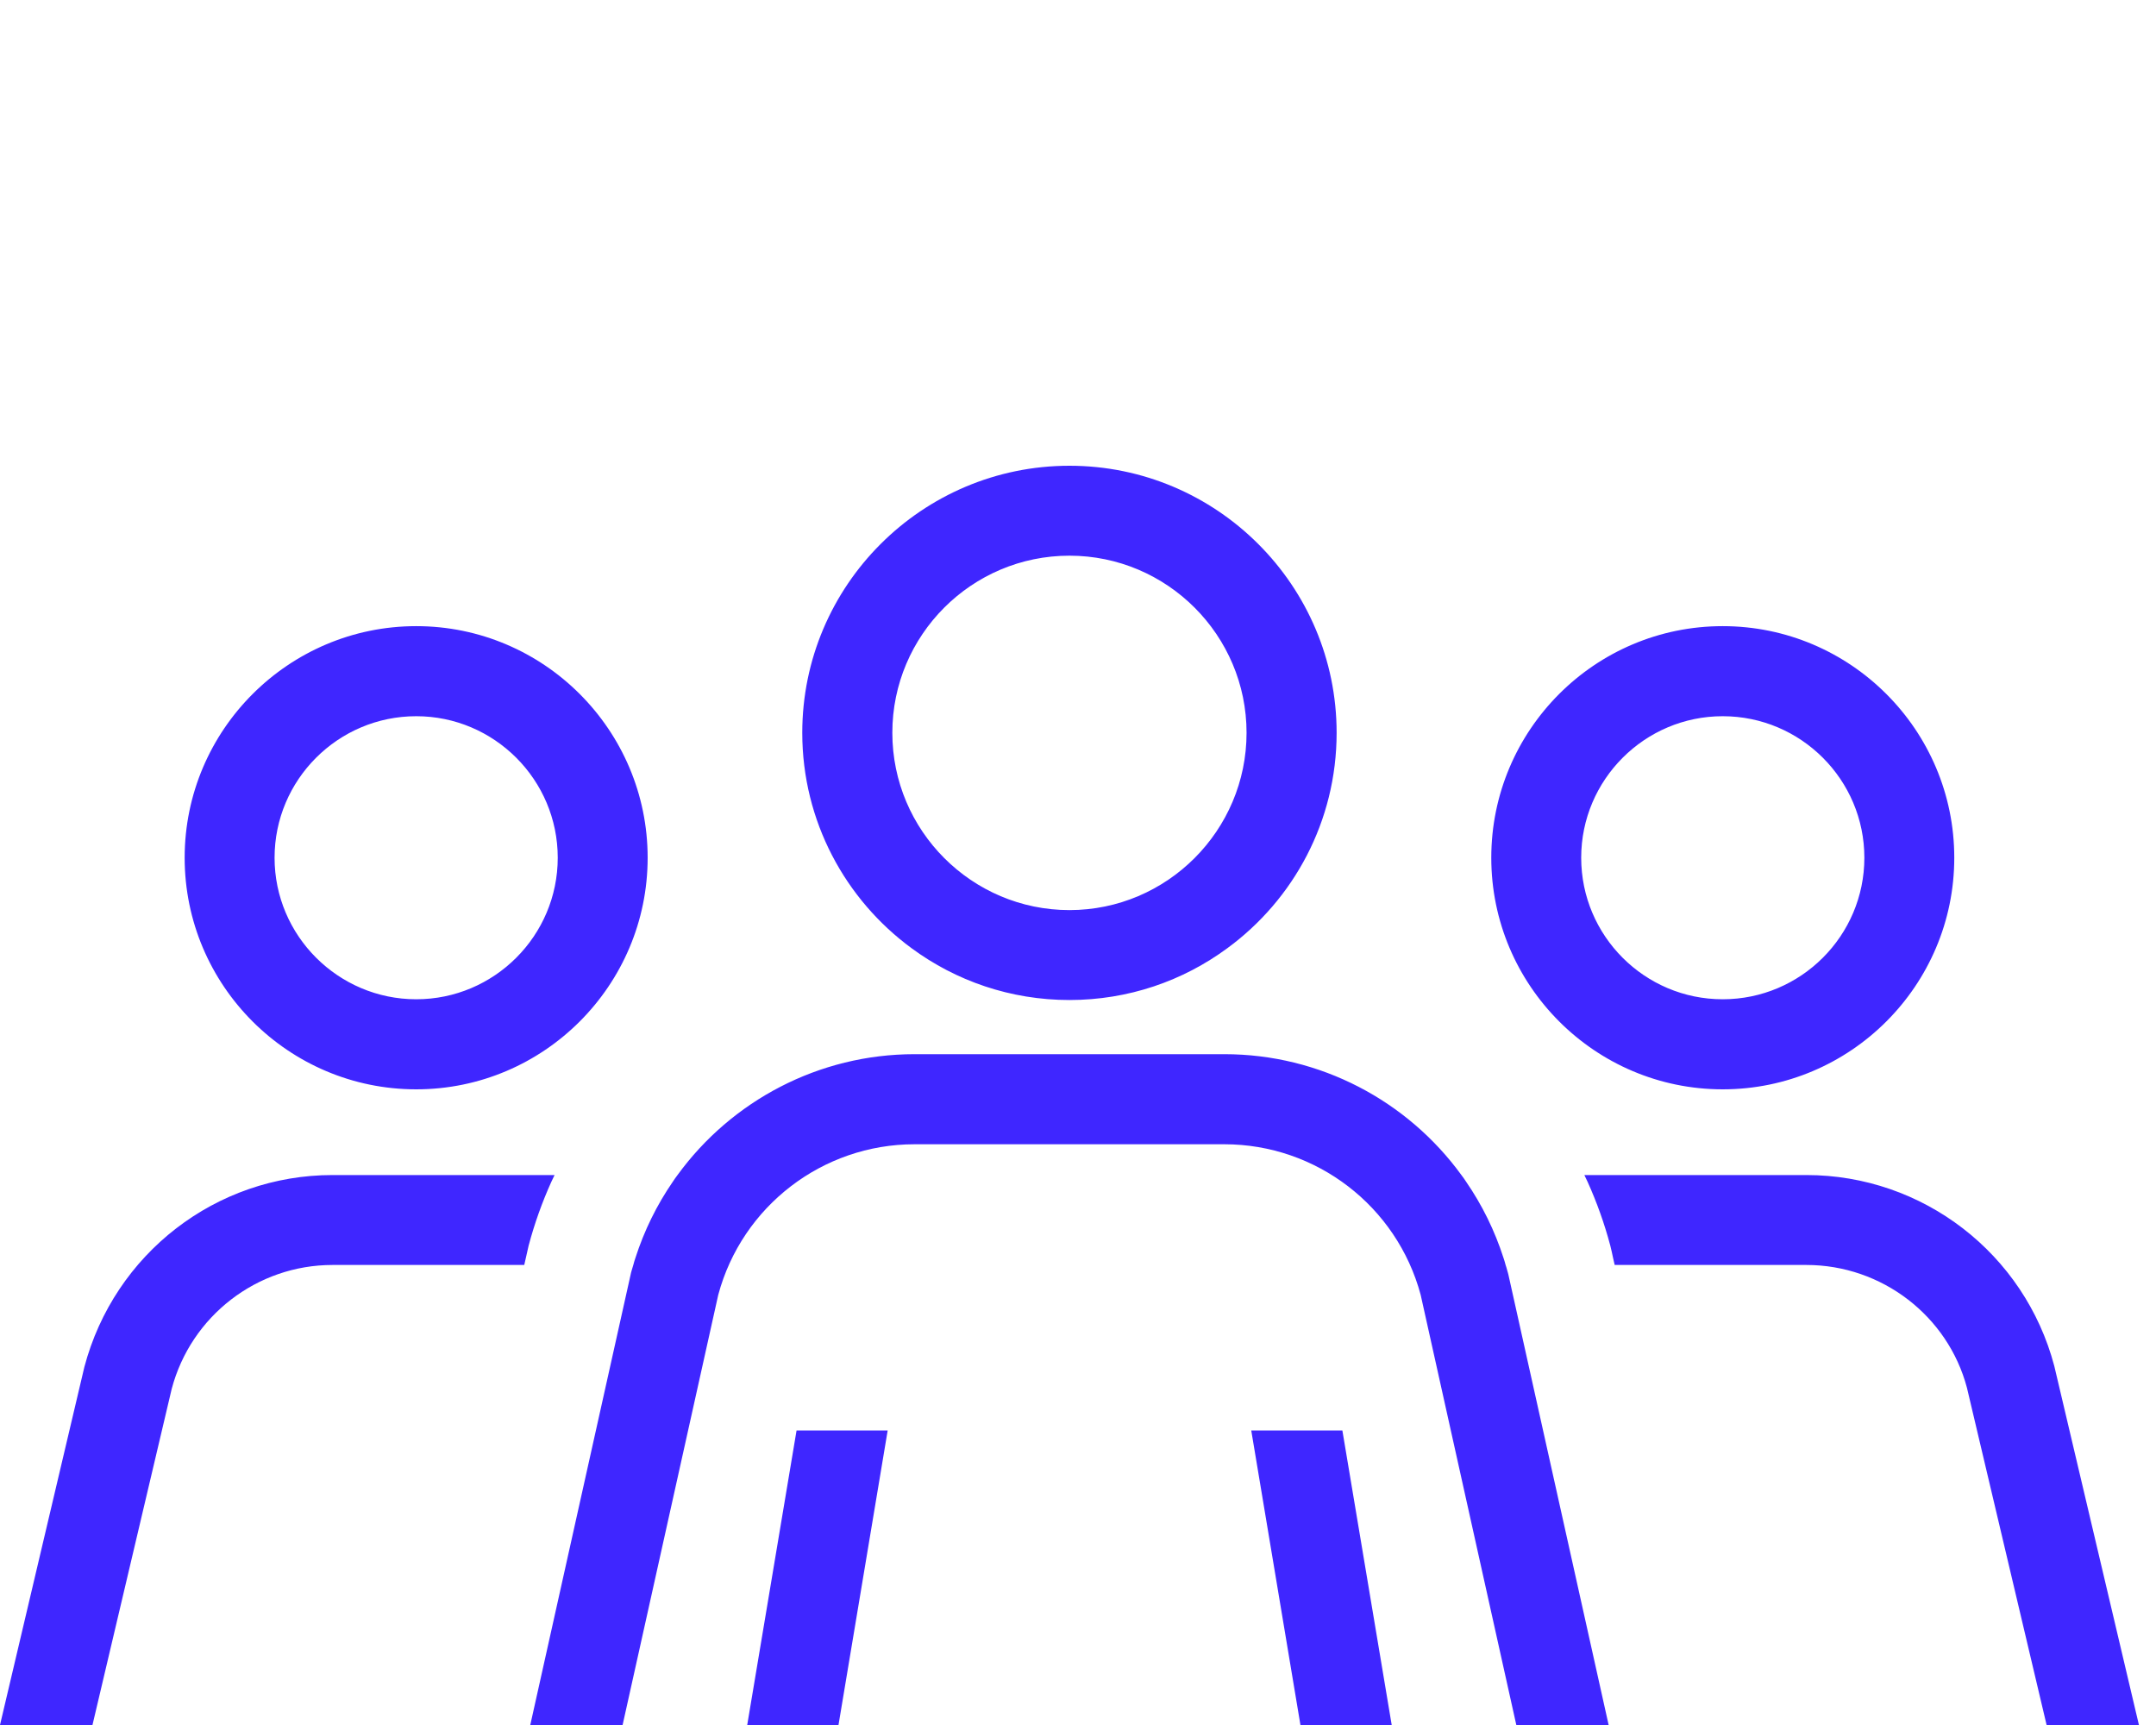 <svg width="250" height="200" viewBox="0 0 250 200" fill="none" xmlns="http://www.w3.org/2000/svg">
<path fill-rule="evenodd" clip-rule="evenodd" d="M124.008 115.944C117.168 115.944 110.836 113.723 105.71 109.944C98.031 104.311 93.027 95.215 93.027 84.963C93.027 67.89 106.917 54 124.008 54C141.099 54 154.989 67.89 154.989 84.963C154.989 95.215 150.003 104.311 142.306 109.944C137.181 113.723 130.848 115.944 124.008 115.944ZM144.545 84.963C144.545 73.645 135.326 64.426 124.008 64.426C112.69 64.426 103.471 73.628 103.471 84.963C103.471 96.299 112.69 105.518 124.008 105.518C135.326 105.518 144.545 96.282 144.545 84.963ZM75.099 99.448C75.099 114.247 63.064 126.3 48.264 126.3C33.448 126.3 21.412 114.247 21.412 99.448C21.412 84.648 33.465 72.596 48.264 72.596C63.064 72.596 75.099 84.648 75.099 99.448ZM64.673 99.448C64.673 90.404 57.309 83.039 48.264 83.039C39.203 83.039 31.838 90.404 31.838 99.448C31.838 108.492 39.22 115.857 48.264 115.857C57.309 115.857 64.673 108.492 64.673 99.448ZM38.556 136.237H64.306C64.183 136.481 64.061 136.743 63.939 137.006L63.938 137.006C62.871 139.368 61.979 141.852 61.297 144.423L60.965 145.893L60.79 146.663H38.556C29.809 146.663 22.147 152.575 19.907 161.042L10.723 200H0L9.779 158.506C13.26 145.333 25.068 136.237 38.556 136.237ZM238.207 158.383C234.761 145.333 222.953 136.237 209.465 136.237H183.715C183.837 136.481 183.96 136.744 184.082 137.006C185.149 139.368 186.041 141.852 186.724 144.423L186.881 145.088L187.056 145.893L187.231 146.663H209.465C218.212 146.663 225.874 152.575 228.078 160.902L237.315 200H248.021L238.207 158.383ZM226.609 99.448C226.609 114.247 214.574 126.3 199.757 126.3C184.957 126.3 172.922 114.247 172.922 99.448C172.922 84.648 184.94 72.596 199.757 72.596C214.574 72.596 226.609 84.648 226.609 99.448ZM216.183 99.448C216.183 90.404 208.818 83.039 199.757 83.039C190.713 83.039 183.348 90.404 183.348 99.448C183.348 108.492 190.695 115.857 199.757 115.857C208.818 115.857 216.183 108.492 216.183 99.448ZM174.846 147.555C174.816 147.456 174.789 147.356 174.762 147.257C174.708 147.059 174.653 146.861 174.583 146.663C174.513 146.4 174.443 146.138 174.356 145.893C173.324 142.674 171.854 139.7 170 137.006L170 137.006C169.825 136.743 169.65 136.481 169.458 136.237C163.195 127.63 153.084 122.224 141.975 122.224H106.044C94.936 122.224 84.825 127.63 78.562 136.237C78.37 136.481 78.195 136.743 78.02 137.006L78.02 137.006L78.02 137.006L78.02 137.006L78.019 137.006C76.165 139.7 74.696 142.674 73.664 145.893C73.576 146.138 73.506 146.4 73.436 146.663C73.366 146.861 73.312 147.059 73.257 147.257L73.257 147.257C73.23 147.357 73.203 147.456 73.174 147.555L61.488 200H72.194L83.285 150.126C86.049 139.84 95.391 132.668 106.044 132.668H141.975C152.629 132.668 161.97 139.84 164.734 150.126L175.825 200H186.531L174.898 147.747L174.846 147.555ZM86.644 200H97.228L102.931 165.853H92.365L86.644 200ZM161.376 200H150.793L145.09 165.853H155.656L161.376 200Z" fill="#3F26FF"/>
</svg>
